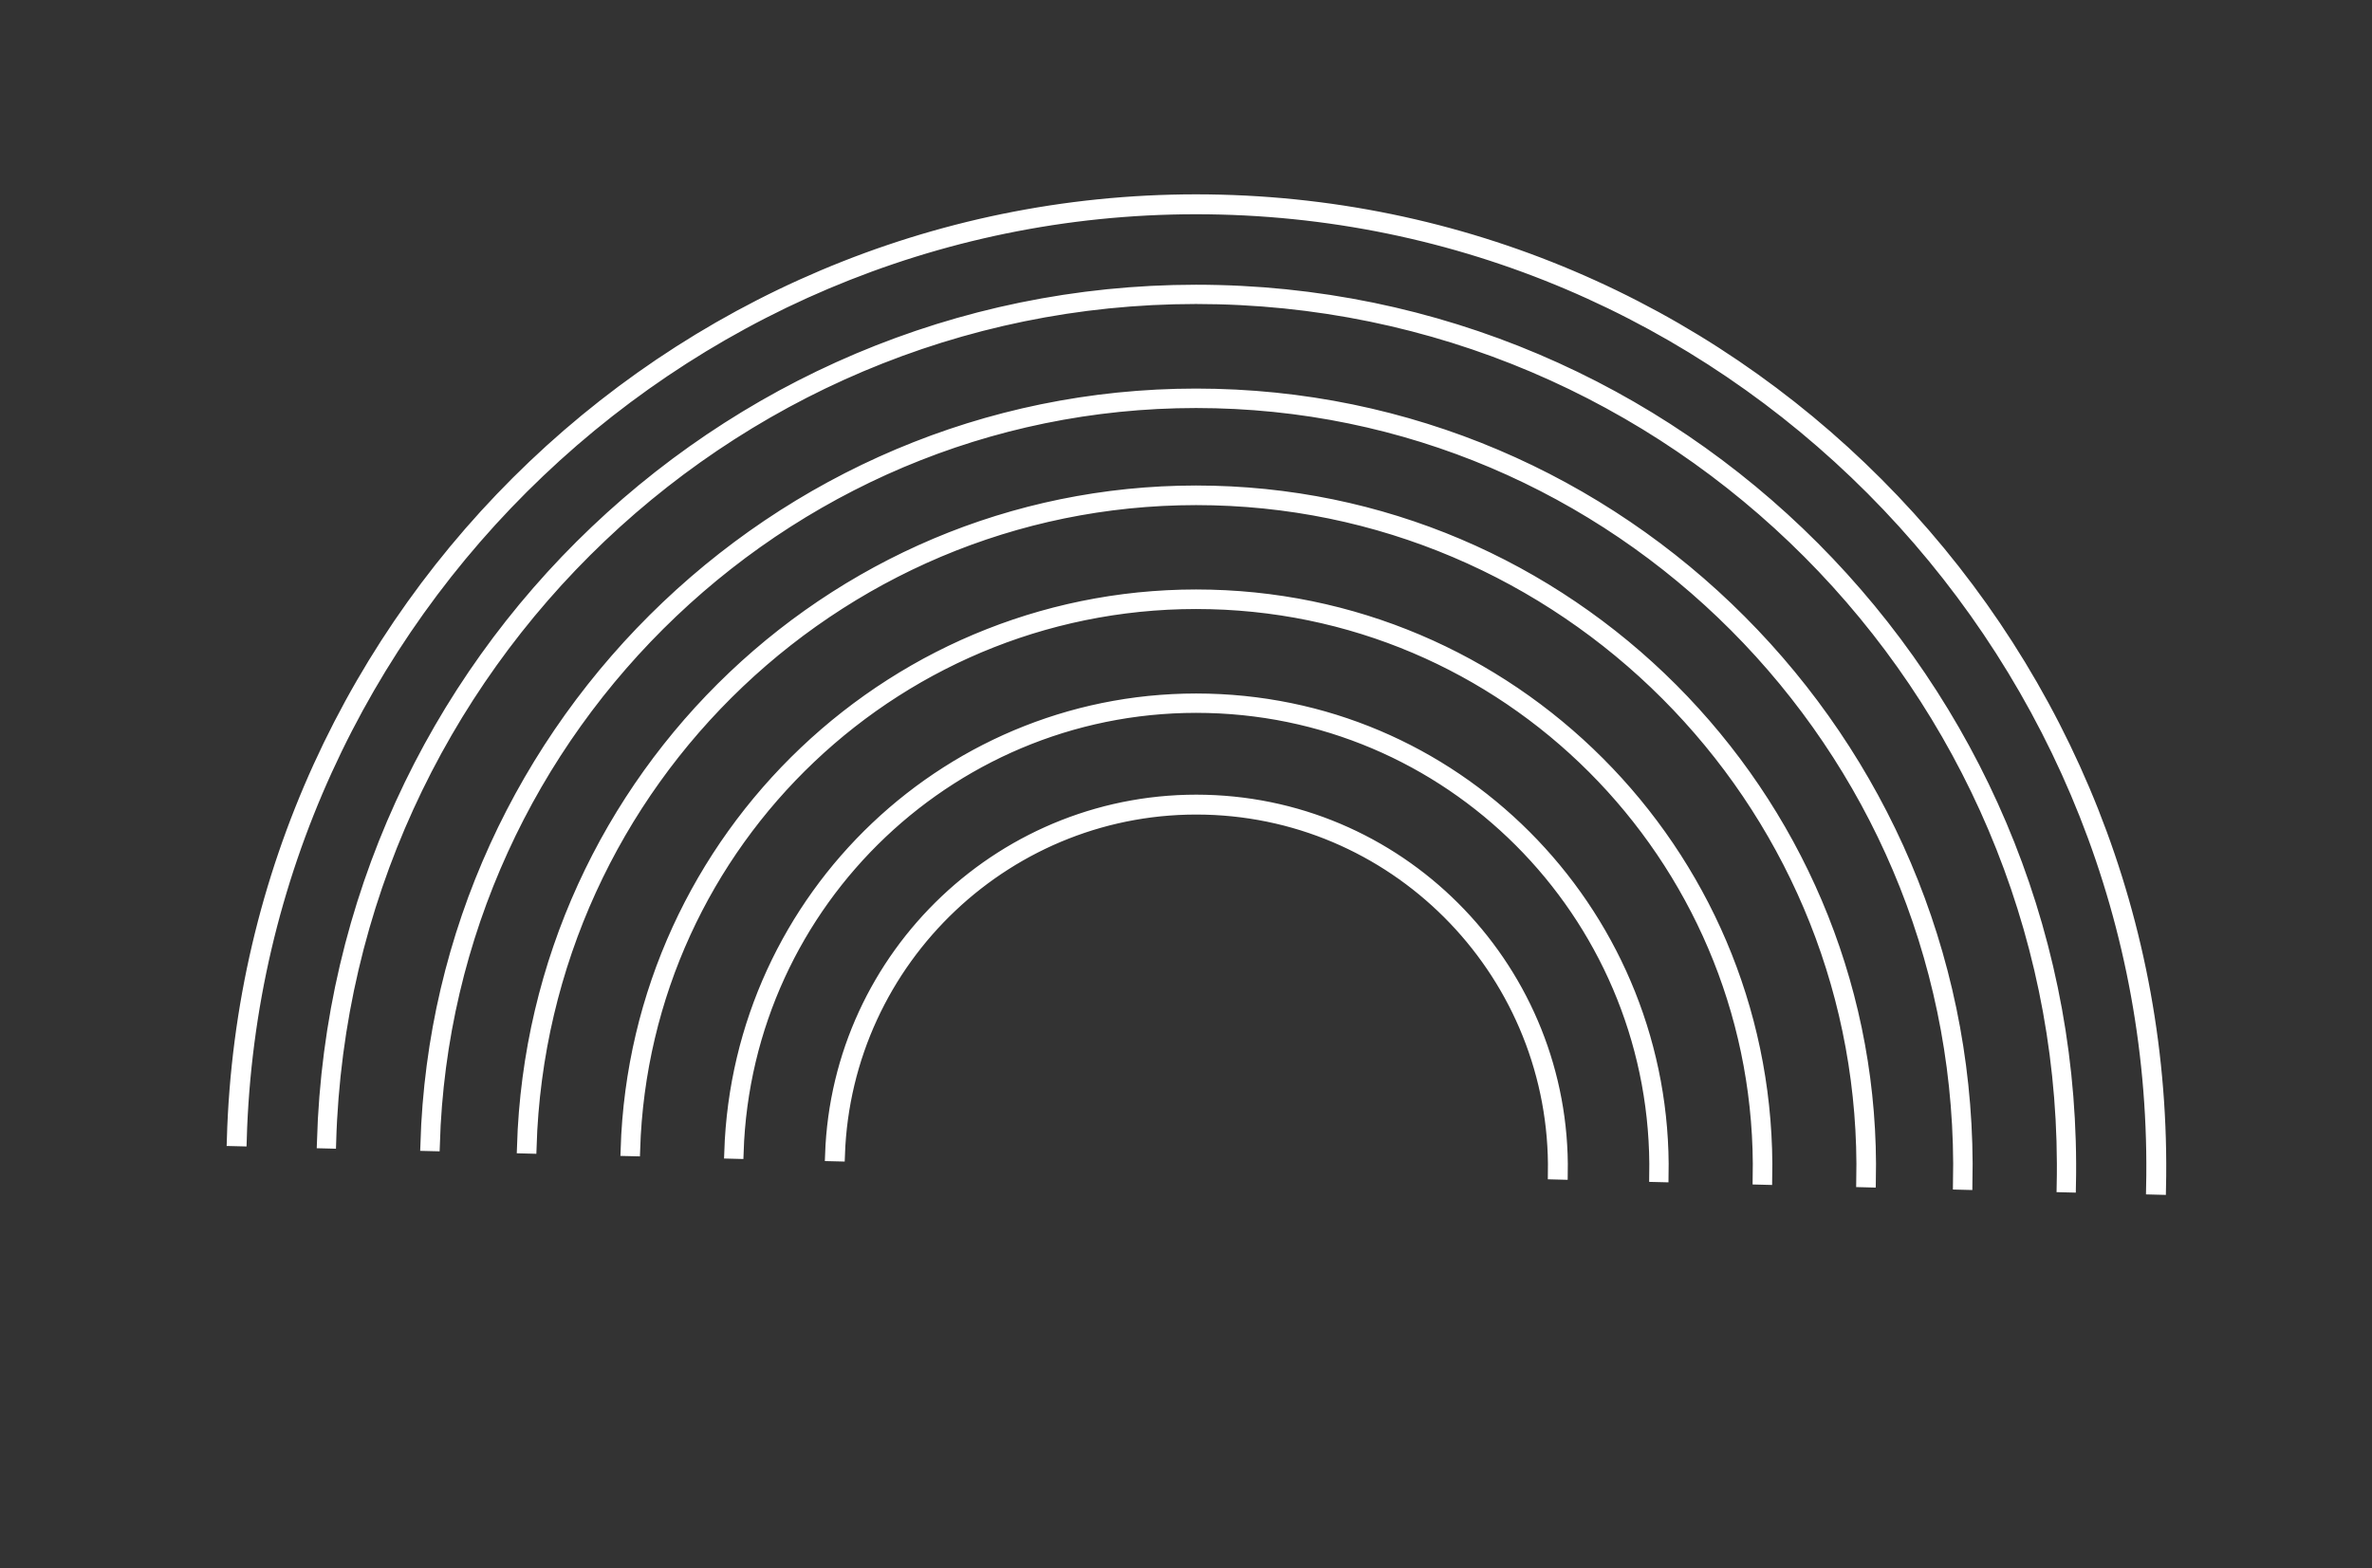 <svg width="183" height="121" viewBox="0 0 183 121" fill="none" xmlns="http://www.w3.org/2000/svg">
<rect x="0" y="0" width="183" height="121" fill="#333333" stroke="none"/>
<mask id="mask0_628_292" style="mask-type:alpha" maskUnits="userSpaceOnUse" x="0" y="0" width="183" height="121">
<rect width="183" height="121" fill="#D9D9D9"/>
</mask>
<g mask="url(#mask0_628_292)">
<path fill-rule="evenodd" clip-rule="evenodd" d="M94.179 15.521C135.064 16.553 167.498 50.699 166.608 91.696L166.073 91.682C166.956 50.981 134.755 17.082 94.166 16.057C53.576 15.033 19.706 47.264 18.535 87.958L18 87.945C19.179 46.955 53.295 14.489 94.179 15.521ZM94.003 22.494C131.055 23.43 160.452 54.368 159.659 91.52L159.174 91.508C159.96 54.624 130.776 23.909 93.991 22.981C57.206 22.053 26.51 51.256 25.434 88.132L24.95 88.12C26.032 50.976 56.951 21.559 94.003 22.494ZM93.801 30.505C126.452 31.329 152.358 58.584 151.676 91.319L151.176 91.306C151.851 58.848 126.164 31.823 93.789 31.006C61.413 30.189 34.395 55.883 33.432 88.334L32.932 88.322C33.903 55.594 61.151 29.681 93.801 30.505ZM93.613 37.983C122.155 38.703 144.802 62.519 144.225 91.131L143.713 91.118C144.284 62.789 121.859 39.209 93.599 38.495C65.34 37.782 41.754 60.201 40.895 88.523L40.383 88.51C41.25 59.905 65.07 37.262 93.613 37.983ZM93.41 46.003C117.545 46.612 136.694 66.74 136.229 90.929L135.722 90.916C136.181 67.007 117.253 47.113 93.397 46.511C69.542 45.909 49.633 64.823 48.886 88.724L48.38 88.712C49.135 64.53 69.276 45.394 93.41 46.003ZM93.208 54.028C112.933 54.526 128.586 70.963 128.232 90.727L127.74 90.715C128.087 71.223 112.648 55.012 93.195 54.521C73.742 54.03 57.505 69.442 56.869 88.926L56.376 88.913C57.02 69.157 73.482 53.53 93.208 54.028ZM93.01 61.832C108.447 62.221 120.7 75.07 120.455 90.531L119.922 90.517C120.16 75.352 108.14 62.749 92.997 62.366C77.854 61.984 65.213 73.965 64.686 89.123L64.154 89.11C64.688 73.656 77.574 61.442 93.01 61.832Z" stroke="white"/>
</g>
</svg>
